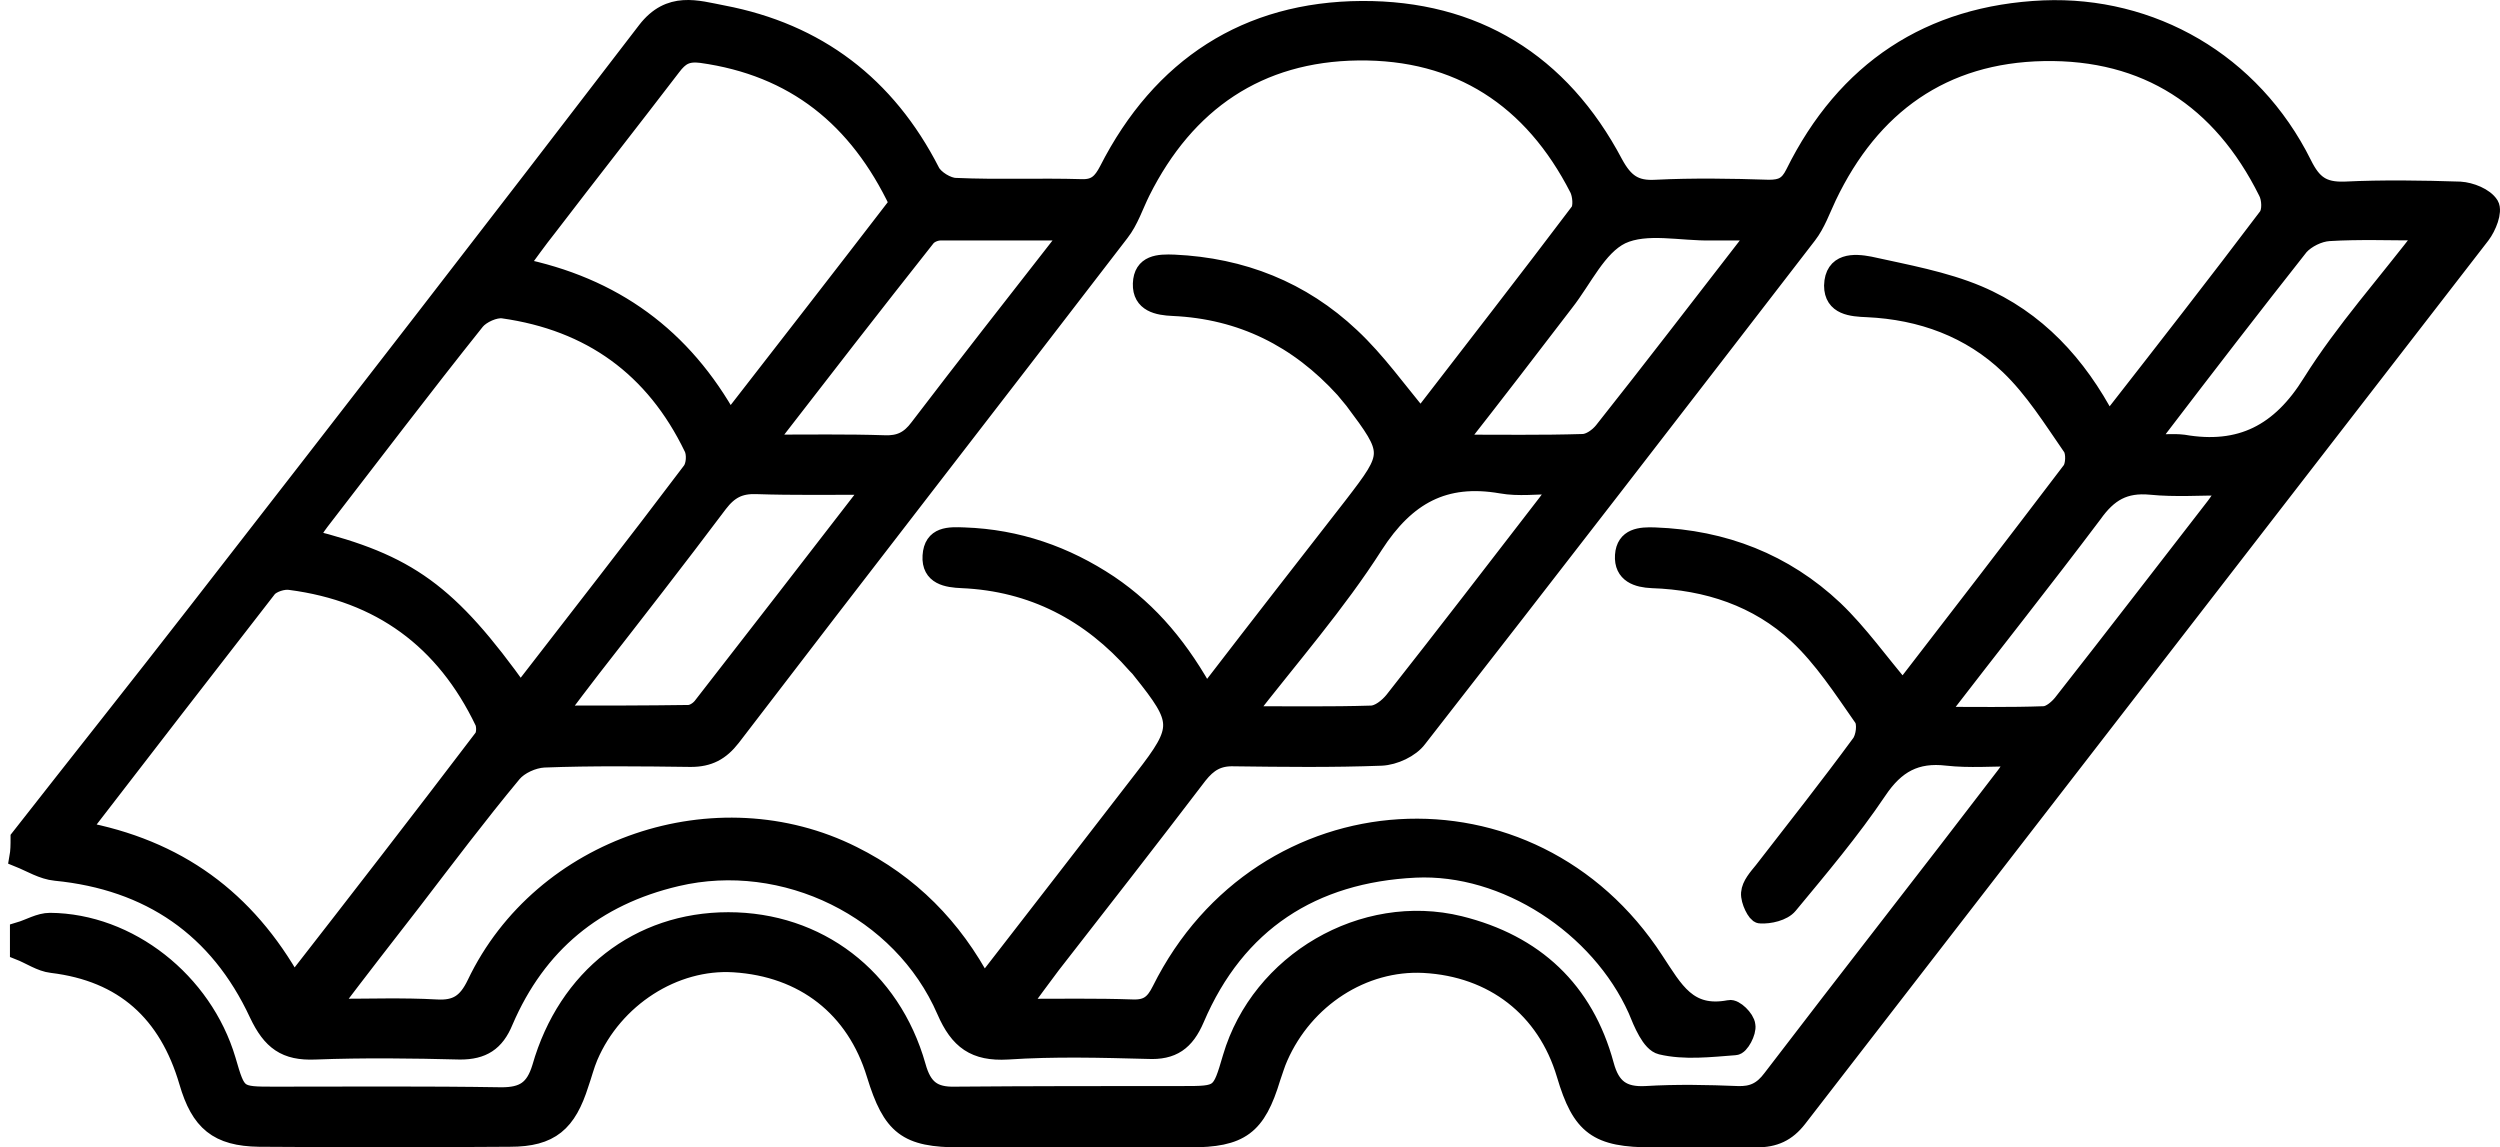 <?xml version="1.0" encoding="UTF-8"?> <svg xmlns="http://www.w3.org/2000/svg" width="268" height="123" viewBox="0 0 268 123" fill="none"><path d="M2.132 89.837C8.46 81.746 14.855 73.722 21.184 65.565C37.269 44.874 53.354 24.117 69.308 3.293C71.813 0.044 74.714 1.039 77.482 1.569C87.569 3.492 95.018 9.129 99.764 18.414C100.16 19.209 101.544 20.072 102.467 20.072C106.95 20.27 111.433 20.072 115.916 20.204C117.498 20.27 118.157 19.541 118.816 18.281C124.486 7.14 133.715 1.171 145.977 1.105C158.041 1.039 167.27 6.676 173.006 17.552C174.126 19.607 175.247 20.403 177.488 20.27C181.51 20.072 185.597 20.138 189.618 20.27C191.003 20.27 191.728 19.939 192.387 18.613C197.859 7.538 206.89 1.569 219.086 1.039C230.557 0.574 241.368 6.609 246.84 17.618C247.895 19.74 248.949 20.536 251.323 20.469C255.476 20.27 259.629 20.337 263.716 20.469C264.837 20.536 266.353 21.133 266.881 21.995C267.276 22.658 266.617 24.316 265.958 25.178C241.566 56.745 217.108 88.311 192.717 119.878C191.53 121.403 190.212 122 188.3 122C184.608 121.934 180.85 122 177.159 122C171.226 122 169.512 120.74 167.864 115.169C165.754 108.074 160.085 103.697 152.635 103.299C146.109 102.967 139.846 107.012 137.077 113.313C136.748 114.042 136.55 114.772 136.286 115.501C134.704 120.74 132.99 122 127.518 122C119.344 122 111.103 122 102.929 122C97.194 122 95.611 120.74 93.897 115.169C91.722 108.007 86.184 103.697 78.669 103.232C72.274 102.835 65.814 106.946 63.111 113.246C62.715 114.175 62.452 115.236 62.122 116.164C60.804 120.342 59.024 121.934 54.673 121.934C45.707 122 36.742 122 27.776 121.934C23.359 121.867 21.447 120.276 20.195 115.965C18.019 108.538 13.273 104.227 5.56 103.299C4.373 103.166 3.253 102.37 2.066 101.906C2.066 101.243 2.066 100.513 2.066 99.85C3.187 99.519 4.241 98.856 5.362 98.856C13.8 98.922 21.777 105.222 24.282 113.644C25.403 117.49 25.403 117.49 29.424 117.49C37.533 117.49 45.641 117.424 53.75 117.557C56.123 117.557 57.31 116.827 58.035 114.44C60.804 104.758 68.517 98.789 78.076 98.789C87.635 98.789 95.545 104.758 98.248 114.307C98.907 116.695 100.028 117.557 102.401 117.49C110.51 117.424 118.619 117.424 126.727 117.424C130.88 117.424 130.88 117.424 132.067 113.379C135.1 103.1 146.175 96.667 156.459 99.187C164.501 101.177 169.841 106.15 172.017 114.175C172.676 116.628 173.928 117.557 176.434 117.424C179.73 117.225 183.026 117.292 186.256 117.424C187.904 117.49 188.959 116.96 189.948 115.634C198.254 104.758 206.692 94.014 214.999 83.138C215.394 82.608 215.724 82.078 216.317 81.149C213.548 81.149 211.109 81.348 208.736 81.083C205.374 80.685 203.198 81.879 201.287 84.73C198.386 89.041 195.024 93.02 191.728 96.999C191.134 97.728 189.684 98.06 188.695 97.993C188.3 97.993 187.575 96.534 187.641 95.739C187.706 94.877 188.432 94.081 189.025 93.351C192.519 88.842 196.079 84.332 199.441 79.756C199.968 79.093 200.166 77.502 199.705 76.905C197.529 73.788 195.42 70.538 192.717 68.018C188.432 64.039 183.026 62.249 177.093 62.05C175.577 61.983 173.994 61.519 174.126 59.53C174.258 57.607 175.84 57.474 177.422 57.54C184.74 57.806 191.266 60.326 196.606 65.366C199.309 67.952 201.484 71.069 203.99 73.987C209.989 66.228 216.054 58.336 222.053 50.444C222.448 49.914 222.514 48.521 222.119 47.924C220.009 44.874 218.031 41.691 215.394 39.171C211.241 35.192 205.967 33.269 200.166 33.003C198.518 32.937 196.54 32.804 196.54 30.616C196.606 28.096 198.716 28.162 200.43 28.494C204.319 29.356 208.406 30.085 212.032 31.611C218.295 34.263 222.712 39.104 225.876 45.139C226.206 44.94 226.469 44.808 226.601 44.609C232.139 37.513 237.676 30.417 243.082 23.255C243.544 22.658 243.478 21.265 243.082 20.536C238.138 10.588 230.095 5.349 219.086 5.548C208.275 5.747 200.562 11.251 195.881 21.066C195.222 22.459 194.694 23.984 193.771 25.178C179.862 43.216 165.952 61.254 151.976 79.159C151.185 80.221 149.471 81.016 148.086 81.083C142.813 81.282 137.539 81.215 132.331 81.149C130.551 81.083 129.496 81.746 128.441 83.072C123.233 89.903 117.959 96.667 112.686 103.431C111.631 104.824 110.576 106.283 109.258 108.074C113.674 108.074 117.564 108.007 121.387 108.14C123.036 108.206 123.761 107.609 124.486 106.15C135.297 84.465 164.172 82.674 177.356 102.967C179.466 106.15 180.916 109.068 185.399 108.206C185.927 108.074 187.113 109.201 187.179 109.93C187.311 110.594 186.52 112.119 185.992 112.119C183.356 112.318 180.587 112.649 178.082 112.053C176.961 111.787 176.104 109.665 175.511 108.206C171.489 99.253 161.403 92.622 151.712 93.086C140.703 93.617 132.528 98.856 128.112 109.201C127.057 111.655 125.672 112.649 123.036 112.517C118.025 112.384 113.015 112.251 108.005 112.583C104.511 112.782 102.797 111.522 101.413 108.339C96.666 97.397 84.075 91.296 72.538 94.014C63.77 96.07 57.574 101.177 54.014 109.466C53.091 111.721 51.706 112.583 49.333 112.583C44.191 112.45 38.983 112.384 33.775 112.583C30.611 112.716 29.095 111.588 27.71 108.67C23.425 99.452 16.042 94.412 5.955 93.418C4.571 93.285 3.318 92.489 2 91.959C2.132 91.229 2.132 90.566 2.132 89.837ZM129.43 74.849C129.76 74.186 129.892 73.854 130.089 73.523C135.034 67.09 140.044 60.657 145.054 54.224C149.339 48.654 149.339 48.521 145.12 42.884C144.79 42.486 144.461 42.089 144.131 41.691C139.187 36.253 133.122 33.202 125.738 32.871C124.156 32.804 122.376 32.473 122.442 30.417C122.508 28.295 124.222 28.228 125.87 28.295C133.122 28.626 139.516 31.146 144.79 36.12C147.559 38.706 149.8 41.89 152.306 44.874C157.975 37.513 163.71 30.152 169.314 22.724C169.709 22.194 169.578 20.867 169.248 20.204C164.304 10.522 156.393 5.349 145.581 5.482C134.902 5.614 127.123 10.92 122.31 20.536C121.585 21.995 121.058 23.653 120.069 24.913C106.225 42.951 92.249 60.922 78.405 79.027C77.219 80.552 75.966 81.215 74.054 81.215C68.781 81.149 63.507 81.083 58.299 81.282C57.112 81.348 55.662 82.011 54.937 82.873C51.245 87.317 47.751 91.959 44.191 96.601C41.356 100.248 38.522 103.896 35.357 108.074C39.576 108.074 43.202 107.941 46.762 108.14C48.938 108.272 50.058 107.543 51.047 105.487C58.101 90.699 76.823 84.398 91.392 91.693C97.523 94.744 102.138 99.386 105.434 105.62C111.235 98.126 116.905 90.831 122.574 83.47C126.793 78.032 126.727 77.303 122.376 71.865C122.244 71.666 122.047 71.467 121.849 71.268C116.905 65.631 110.708 62.381 103.127 62.05C101.544 61.983 99.764 61.718 99.896 59.596C100.028 57.408 101.742 57.474 103.39 57.54C109.06 57.739 114.202 59.53 118.882 62.647C123.299 65.631 126.595 69.61 129.43 74.849ZM8.592 89.041C19.008 90.964 26.392 96.402 31.468 105.487C38.39 96.601 45.114 87.913 51.772 79.159C52.102 78.762 52.102 77.833 51.904 77.369C47.685 68.549 40.763 63.509 31.138 62.249C30.347 62.116 29.16 62.514 28.699 63.045C22.041 71.599 15.448 80.154 8.592 89.041ZM55.794 74.318C61.99 66.294 68.121 58.469 74.12 50.511C74.582 49.914 74.648 48.654 74.318 47.991C70.165 39.37 63.309 34.462 53.948 33.136C53.025 33.003 51.575 33.666 50.981 34.396C45.312 41.492 39.84 48.72 34.303 55.882C33.841 56.479 33.511 57.076 33.05 57.739C43.73 60.392 48.081 63.509 55.794 74.318ZM96.337 21.796C91.986 12.644 85.195 7.14 75.175 5.747C73.593 5.548 72.868 6.012 72.011 7.14C67.594 12.909 63.111 18.613 58.694 24.382C57.639 25.708 56.651 27.101 55.53 28.626C65.748 30.682 73.197 36.12 78.208 45.206C84.338 37.314 90.272 29.687 96.337 21.796ZM93.634 52.036C89.019 52.036 85.064 52.102 81.108 51.97C79.262 51.903 78.142 52.5 77.021 53.959C72.538 59.928 67.989 65.764 63.441 71.599C62.254 73.125 61.067 74.716 59.617 76.639C64.693 76.639 69.242 76.639 73.791 76.573C74.318 76.573 74.911 76.175 75.241 75.777C81.174 68.151 87.239 60.326 93.634 52.036ZM133.386 76.706C138.396 76.706 142.681 76.772 146.966 76.639C147.823 76.639 148.812 75.844 149.405 75.114C154.942 68.085 160.348 61.055 165.82 53.959C166.215 53.495 166.479 52.898 167.006 51.97C164.699 51.97 162.787 52.235 160.942 51.903C154.811 50.842 150.723 53.097 147.295 58.402C143.274 64.703 138.33 70.339 133.386 76.706ZM82.031 47.593C86.778 47.593 90.799 47.526 94.82 47.659C96.468 47.725 97.523 47.195 98.512 45.869C103.522 39.303 108.664 32.738 113.74 26.239C114.004 25.841 114.202 25.443 114.531 24.78C109.785 24.78 105.302 24.78 100.819 24.78C100.292 24.78 99.633 25.045 99.303 25.443C93.634 32.605 88.03 39.834 82.031 47.593ZM155.997 47.593C161.007 47.593 165.292 47.659 169.643 47.526C170.435 47.526 171.357 46.863 171.885 46.2C177.093 39.635 182.169 33.003 187.311 26.372C187.641 25.974 187.838 25.443 188.234 24.78C186.454 24.78 185.004 24.78 183.487 24.78C180.191 24.846 176.499 23.918 173.797 25.178C171.226 26.438 169.709 29.886 167.732 32.406C163.974 37.314 160.216 42.221 155.997 47.593ZM207.615 76.772C211.9 76.772 215.46 76.838 219.086 76.706C219.811 76.706 220.734 75.91 221.262 75.18C226.733 68.217 232.073 61.254 237.479 54.291C237.94 53.694 238.27 53.097 238.929 52.102C235.831 52.102 233.194 52.301 230.557 52.036C227.722 51.771 226.008 52.766 224.36 55.087C219.02 62.182 213.483 69.146 207.615 76.772ZM260.156 24.78C256.201 24.78 252.905 24.647 249.675 24.846C248.554 24.913 247.235 25.576 246.51 26.372C241.434 32.804 236.424 39.303 231.414 45.869C231.084 46.333 230.82 46.797 230.359 47.593C231.809 47.593 232.93 47.46 234.051 47.593C240.182 48.654 244.467 46.465 247.829 41.028C251.323 35.457 255.805 30.483 260.156 24.78Z" fill="black" stroke="black" stroke-width="2"></path></svg> 